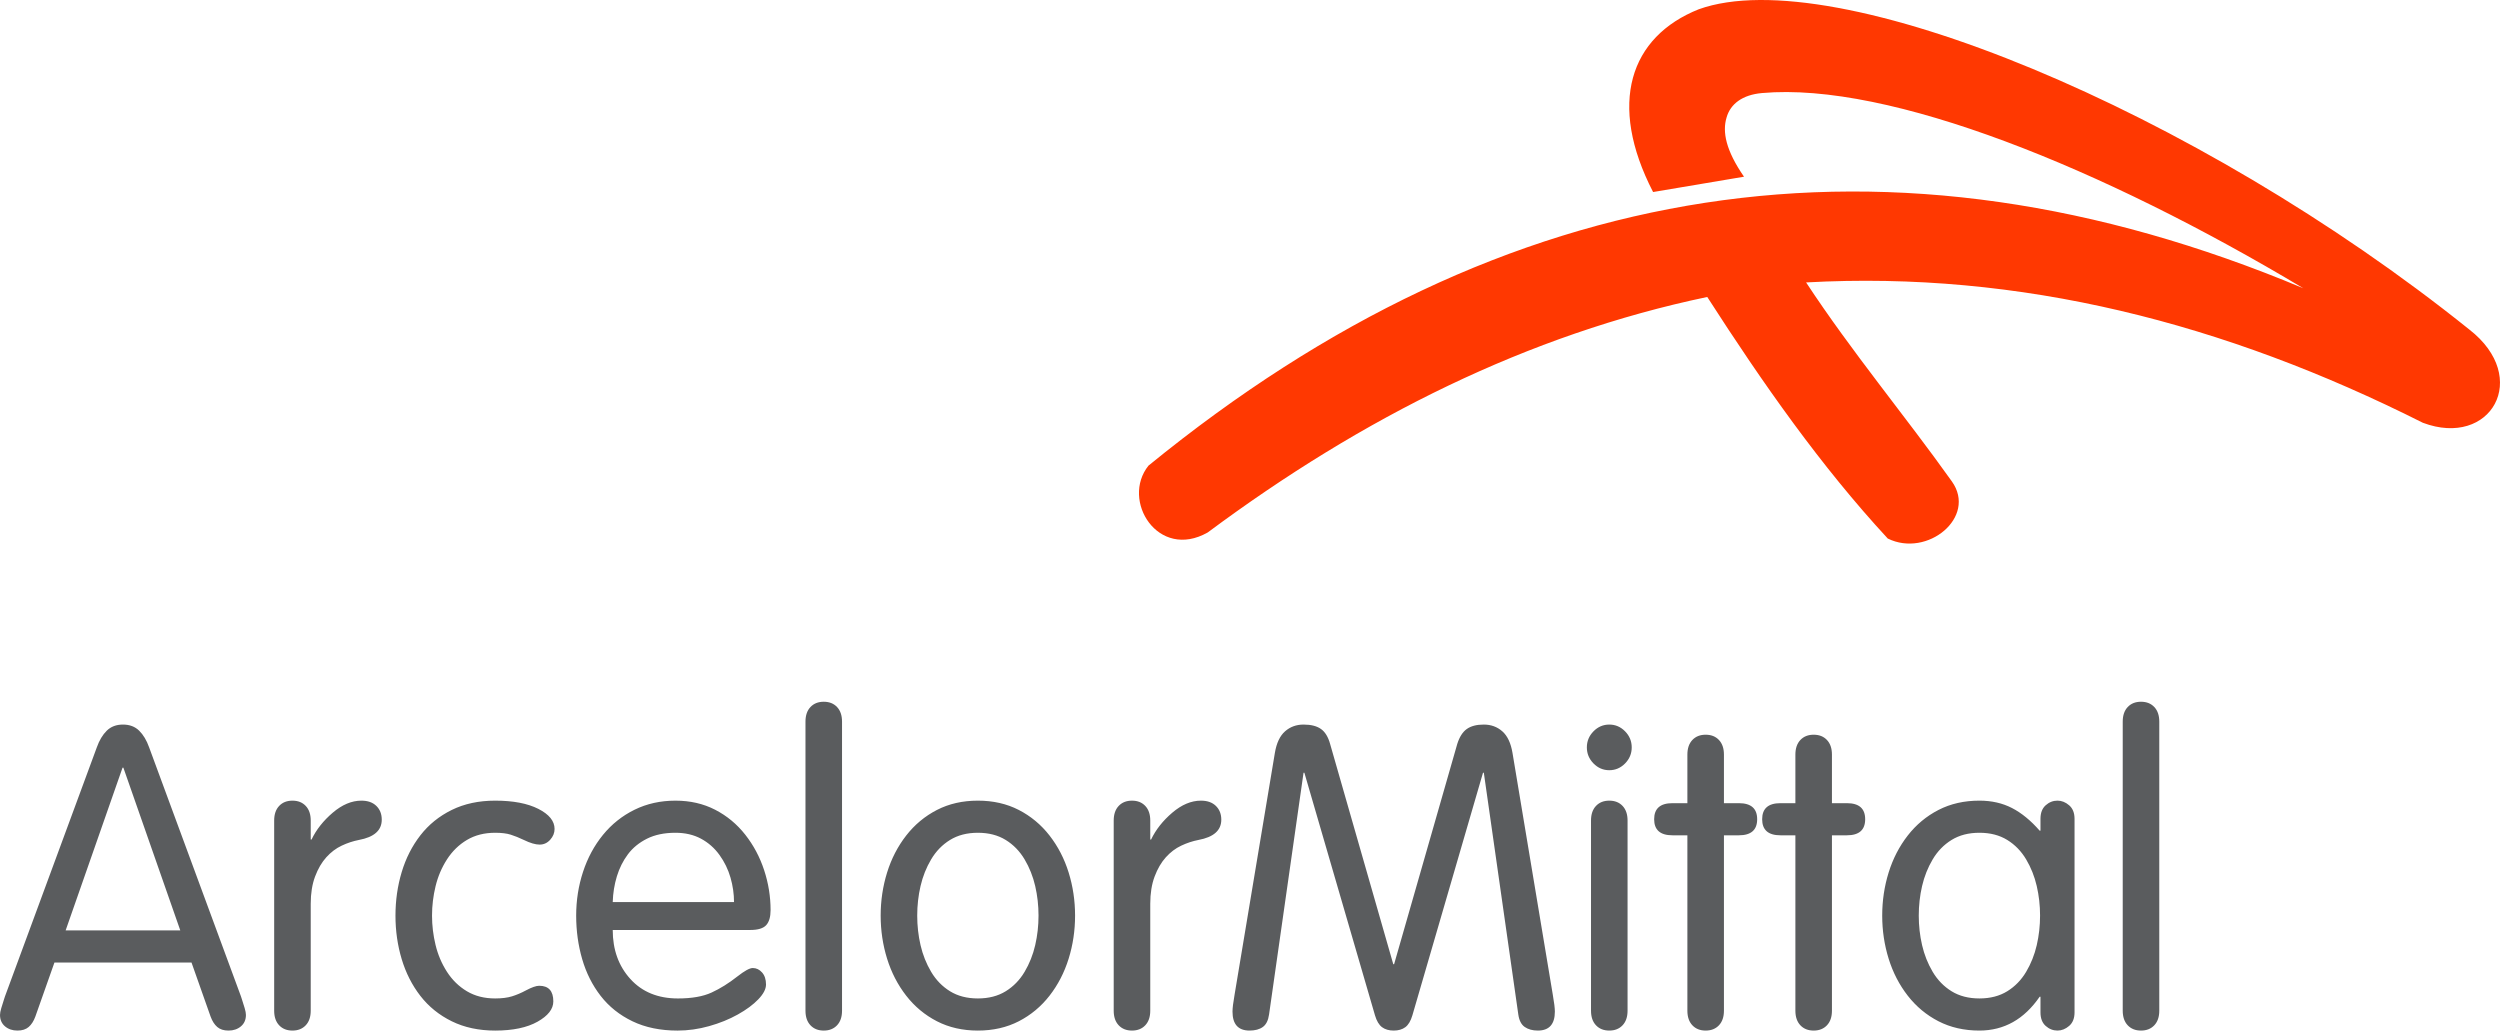 <?xml version="1.0" encoding="UTF-8"?>
<!DOCTYPE svg PUBLIC "-//W3C//DTD SVG 1.1//EN" "http://www.w3.org/Graphics/SVG/1.1/DTD/svg11.dtd">
<!-- Creator: CorelDRAW 2023 -->
<svg xmlns="http://www.w3.org/2000/svg" xml:space="preserve" width="210.56mm" height="86.799mm" version="1.1" style="shape-rendering:geometricPrecision; text-rendering:geometricPrecision; image-rendering:optimizeQuality; fill-rule:evenodd; clip-rule:evenodd"
viewBox="0 0 22198.55 9150.89"
 xmlns:xlink="http://www.w3.org/1999/xlink"
 xmlns:xodm="http://www.corel.com/coreldraw/odm/2003">
 <defs>
  <style type="text/css">
   <![CDATA[
    .fil0 {fill:#FF3801}
    .fil1 {fill:#5A5C5E;fill-rule:nonzero}
   ]]>
  </style>
 </defs>
 <g id="Camada_x0020_1">
  <g id="_3097031295504">
   <path class="fil0" d="M10198.23 4134.17c-248.19,308.75 84.71,843.56 525.7,593.75 1376.11,-1023.25 2844.38,-1757.27 4435.5,-2091.01 492.98,766.65 1009.7,1503.65 1602.91,2145.01 350.38,172.99 795,-189.93 569.11,-507.21 -418.22,-587.45 -886.96,-1146.84 -1294.29,-1766.91 1898.6,-105.11 3714.7,359.5 5476.37,1246.15 602.17,226.97 964.85,-399.33 411.87,-828.46 -2429.26,-1950.21 -5636.77,-3276.52 -6841.56,-2843.2 -611.52,244.04 -810.84,837.45 -405.41,1622.82l807.31 -136.12c-161.52,-233.62 -193.54,-398.45 -154.8,-525.69 33.81,-120.3 140.6,-201.55 314.48,-217.08 1130.49,-100.95 3024.33,665.7 4806.29,1733.14 -3665.46,-1536.53 -7083.98,-1011.27 -10253.48,1574.8z"/>
   <path class="fil1" d="M483.2 8546.66l1217.23 0 169.67 480.39c14.75,40.03 34.43,70.68 59.02,91.95 24.59,21.26 57.79,31.89 99.59,31.89 44.27,0 81.15,-12.5 110.67,-37.52 29.5,-25.03 44.26,-58.81 44.26,-101.34 0,-15.01 -3.69,-35.03 -11.06,-60.05 -7.39,-25.02 -15.98,-52.54 -25.83,-82.56 -2.46,-10.02 -4.91,-17.51 -7.37,-22.52l-815.18 -2210.51c-22.14,-62.55 -51.64,-111.96 -88.53,-148.25 -36.89,-36.28 -84.84,-54.42 -143.85,-54.42 -59.02,0 -106.97,18.14 -143.85,54.42 -36.88,36.29 -66.39,85.7 -88.53,148.25l-815.18 2210.51c-2.46,5.01 -4.91,12.5 -7.37,22.52 -9.85,30.01 -18.44,57.54 -25.82,82.56 -7.38,25.02 -11.07,45.04 -11.07,60.05 0,42.53 14.76,76.31 44.26,101.34 29.52,25.02 66.4,37.52 110.67,37.52 41.8,0 74.99,-10.63 99.59,-31.89 24.6,-21.28 44.27,-51.92 59.02,-91.95l169.67 -480.39zm1117.64 -285.23l-1018.06 0 505.34 -1444.9 7.38 0 505.34 1444.9zm833.61 713.07c0,55.04 14.76,98.2 44.27,129.48 29.5,31.27 68.84,46.9 118.04,46.9 49.17,0 88.52,-15.63 118.02,-46.9 29.51,-31.28 44.27,-74.44 44.27,-129.48l0 -949.51c0,-92.57 12.9,-173.26 38.73,-242.07 25.82,-68.8 59.01,-125.72 99.59,-170.76 40.58,-45.03 86.07,-79.44 136.47,-103.2 50.41,-23.77 101.44,-40.66 153.08,-50.67 135.25,-25.02 202.87,-85.07 202.87,-180.14 0,-50.05 -15.98,-90.7 -47.95,-121.98 -31.98,-31.27 -76.23,-46.91 -132.79,-46.91 -86.06,0 -170.9,35.66 -254.51,106.97 -83.6,71.31 -146.31,150.75 -188.11,238.32l-7.38 0 0 -168.88c0,-55.05 -14.76,-98.2 -44.27,-129.48 -29.51,-31.27 -68.85,-46.91 -118.02,-46.91 -49.19,0 -88.54,15.65 -118.04,46.91 -29.51,31.28 -44.27,74.43 -44.27,129.48l0 1688.84zm1077.07 -844.42c0,135.11 18.44,263.96 55.33,386.57 36.89,122.59 92.21,231.42 165.98,326.51 73.78,95.07 166.61,170.14 278.48,225.18 111.89,55.04 240.37,82.56 385.46,82.56 157.38,0 282.78,-26.26 376.23,-78.81 93.45,-52.54 140.16,-112.6 140.16,-180.14 0,-92.57 -41.8,-138.87 -125.4,-138.87 -27.05,0 -66.4,13.76 -118.04,41.28 -41.81,22.52 -82.99,40.03 -123.58,52.54 -40.57,12.5 -90.36,18.76 -149.38,18.76 -95.91,0 -179.51,-21.26 -250.82,-63.79 -71.32,-42.53 -130.33,-100.08 -177.05,-172.64 -46.72,-72.55 -80.54,-152 -101.43,-238.32 -20.91,-86.32 -31.35,-173.27 -31.35,-260.84 0,-87.57 10.45,-174.51 31.35,-260.84 20.9,-86.32 54.71,-165.75 101.43,-238.32 46.72,-72.55 105.73,-130.11 177.05,-172.64 71.31,-42.53 154.91,-63.8 250.82,-63.8 56.56,0 102.66,5.63 138.33,16.89 35.66,11.26 74.38,26.89 116.18,46.91 56.56,27.53 103.29,41.28 140.16,41.28 36.89,0 68.24,-14.39 94.06,-43.16 25.83,-28.77 38.73,-60.67 38.73,-95.71 0,-70.06 -47.96,-129.47 -143.85,-178.27 -95.91,-48.78 -223.78,-73.19 -383.61,-73.19 -145.09,0 -273.57,27.53 -385.46,82.57 -111.88,55.04 -204.71,130.11 -278.48,225.18 -73.78,95.07 -129.09,203.92 -165.98,326.52 -36.89,122.59 -55.33,251.45 -55.33,386.56zm3150.03 127.6c68.85,0 116.19,-14.38 142.02,-43.16 25.81,-28.77 38.72,-73.18 38.72,-133.23 0,-120.09 -19.06,-238.32 -57.17,-354.65 -38.11,-116.35 -94.06,-221.43 -167.83,-315.26 -73.78,-93.83 -162.92,-167.63 -267.42,-221.43 -104.51,-53.79 -221.93,-80.69 -352.26,-80.69 -132.78,0 -253.89,26.9 -363.32,80.69 -109.42,53.8 -202.87,128.23 -280.33,223.3 -77.46,95.08 -136.47,204.54 -177.05,328.39 -40.57,123.84 -60.86,253.33 -60.86,388.43 0,135.11 17.83,263.96 53.48,386.57 35.66,122.59 90.38,231.42 164.15,326.51 73.77,95.07 167.83,170.14 282.17,225.18 114.35,55.04 247.74,82.56 400.21,82.56 93.44,0 186.89,-13.13 280.33,-39.4 93.45,-26.27 178.28,-60.67 254.51,-103.21 76.23,-42.53 137.1,-87.57 182.59,-135.1 45.49,-47.55 68.23,-91.33 68.23,-131.36 0,-45.03 -11.68,-80.69 -35.03,-106.95 -23.36,-26.27 -51.03,-39.41 -83,-39.41 -27.04,0 -72.54,25.02 -136.47,75.05 -76.22,60.06 -152.46,107.59 -228.69,142.62 -76.22,35.03 -175.82,52.53 -298.77,52.53 -177.05,0 -317.84,-57.53 -422.34,-172.62 -104.52,-115.09 -156.77,-260.21 -156.77,-435.36l1220.91 0zm-1220.91 -247.7c2.46,-80.06 14.75,-156.37 36.88,-228.92 22.14,-72.56 54.72,-137.61 97.76,-195.15 43.02,-57.55 99.59,-103.84 169.66,-138.87 70.09,-35.02 154.31,-52.54 252.66,-52.54 86.07,0 161.69,17.52 226.86,52.54 65.16,35.02 119.87,83.19 164.14,144.49 44.27,61.31 76.85,128.23 97.74,200.78 20.91,72.56 31.35,145.12 31.35,217.67l-1077.06 0zm2036.09 -1602.52c0,-55.05 -14.76,-98.2 -44.26,-129.48 -29.52,-31.27 -68.86,-46.91 -118.04,-46.91 -49.18,0 -88.53,15.65 -118.04,46.91 -29.52,31.28 -44.27,74.43 -44.27,129.48l0 2567.04c0,55.04 14.75,98.2 44.27,129.48 29.51,31.27 68.85,46.9 118.04,46.9 49.17,0 88.52,-15.63 118.04,-46.9 29.5,-31.28 44.26,-74.44 44.26,-129.48l0 -2567.04zm343.04 1722.62c0,132.61 19.05,260.2 57.17,382.8 38.11,122.6 94.67,232.06 169.67,328.39 75,96.33 165.98,172.01 272.95,227.06 106.98,55.04 228.08,82.56 363.33,82.56 135.25,0 256.35,-27.52 363.32,-82.56 106.97,-55.04 197.96,-130.73 272.96,-227.06 75,-96.33 131.55,-205.79 169.67,-328.39 38.11,-122.6 57.16,-250.2 57.16,-382.8 0,-132.61 -19.05,-260.21 -57.16,-382.8 -38.12,-122.6 -94.67,-232.06 -169.67,-328.39 -75,-96.33 -165.99,-172.01 -272.96,-227.06 -106.97,-55.04 -228.07,-82.57 -363.32,-82.57 -135.25,0 -256.35,27.53 -363.33,82.57 -106.97,55.04 -197.95,130.73 -272.95,227.06 -75,96.33 -131.56,205.79 -169.67,328.39 -38.12,122.59 -57.17,250.2 -57.17,382.8zm324.6 0c0,-90.08 9.83,-177.64 29.5,-262.71 19.67,-85.07 51.03,-163.87 94.06,-236.44 43.03,-72.55 98.97,-130.11 167.83,-172.64 68.86,-42.53 151.23,-63.8 247.14,-63.8 95.91,0 178.28,21.28 247.13,63.8 68.85,42.53 124.8,100.08 167.83,172.64 43.03,72.56 74.39,151.37 94.06,236.44 19.67,85.07 29.51,172.64 29.51,262.71 0,90.07 -9.84,177.64 -29.51,262.71 -19.67,85.07 -51.03,163.89 -94.06,236.44 -43.02,72.55 -98.97,130.11 -167.83,172.64 -68.85,42.53 -151.22,63.79 -247.13,63.79 -95.91,0 -178.28,-21.26 -247.14,-63.79 -68.85,-42.53 -124.79,-100.08 -167.83,-172.64 -43.03,-72.55 -74.39,-151.37 -94.06,-236.44 -19.67,-85.07 -29.5,-172.65 -29.5,-262.71zm1744.68 844.42c0,55.04 14.76,98.2 44.27,129.48 29.51,31.27 68.85,46.9 118.04,46.9 49.18,0 88.53,-15.63 118.04,-46.9 29.51,-31.28 44.26,-74.44 44.26,-129.48l0 -949.51c0,-92.57 12.91,-173.26 38.73,-242.07 25.82,-68.8 59.02,-125.72 99.6,-170.76 40.57,-45.03 86.06,-79.44 136.47,-103.2 50.41,-23.77 101.43,-40.66 153.08,-50.67 135.25,-25.02 202.87,-85.07 202.87,-180.14 0,-50.05 -15.99,-90.7 -47.96,-121.98 -31.97,-31.27 -76.22,-46.91 -132.78,-46.91 -86.07,0 -170.91,35.66 -254.52,106.97 -83.6,71.31 -146.3,150.75 -188.1,238.32l-7.39 0 0 -168.88c0,-55.05 -14.75,-98.2 -44.26,-129.48 -29.51,-31.27 -68.85,-46.91 -118.04,-46.91 -49.18,0 -88.53,15.65 -118.04,46.91 -29.51,31.28 -44.27,74.43 -44.27,129.48l0 1688.84zm1685.69 -2112.94l7.37 0 627.05 2154.23c14.76,50.05 35.66,85.07 62.71,105.09 27.05,20.01 61.47,30.01 103.28,30.01 41.81,0 76.23,-10 103.29,-30.01 27.05,-20.02 47.95,-55.04 62.71,-105.09l627.05 -2154.23 7.37 0 306.16 2146.72c7.38,52.54 26.43,89.44 57.17,110.72 30.73,21.26 69.47,31.89 116.18,31.89 100.83,0 151.23,-56.29 151.23,-168.88 0,-30.03 -6.15,-80.06 -18.44,-150.12l-357.78 -2146.72c-14.76,-87.57 -44.88,-151.36 -90.38,-191.4 -45.48,-40.03 -100.2,-60.05 -164.14,-60.05 -63.93,0 -114.33,13.15 -151.22,39.41 -36.89,26.27 -65.17,70.69 -84.84,133.24l-560.67 1955.31 -7.37 0 -560.67 -1955.31c-17.22,-62.55 -44.26,-106.97 -81.15,-133.24 -36.89,-26.26 -88.53,-39.41 -154.91,-39.41 -63.95,0 -118.66,20.02 -164.15,60.05 -45.49,40.04 -75.61,103.83 -90.37,191.4l-357.78 2146.72c-12.3,70.06 -18.45,120.09 -18.45,150.12 0,112.6 50.4,168.88 151.23,168.88 49.18,0 88.53,-10.63 118.04,-31.89 29.51,-21.28 47.95,-58.17 55.33,-110.72l306.16 -2146.72zm2877.07 424.1c0,-55.05 -14.75,-98.2 -44.26,-129.48 -29.52,-31.27 -68.85,-46.91 -118.04,-46.91 -49.18,0 -88.53,15.65 -118.04,46.91 -29.51,31.28 -44.26,74.43 -44.26,129.48l0 1688.84c0,55.04 14.75,98.2 44.26,129.48 29.51,31.27 68.85,46.9 118.04,46.9 49.18,0 88.52,-15.63 118.04,-46.9 29.51,-31.28 44.26,-74.44 44.26,-129.48l0 -1688.84zm-361.47 -649.27c0,55.04 19.66,102.58 59.01,142.61 39.35,40.03 86.08,60.05 140.17,60.05 54.09,0 100.82,-20.02 140.16,-60.05 39.35,-40.03 59.02,-87.57 59.02,-142.61 0,-55.04 -19.67,-102.58 -59.02,-142.62 -39.35,-40.03 -86.07,-60.05 -140.16,-60.05 -54.09,0 -100.83,20.02 -140.17,60.05 -39.35,40.04 -59.01,87.58 -59.01,142.62zm892.63 495.39l-132.79 0c-108.2,0 -162.3,47.55 -162.3,142.62 0,95.07 54.1,142.61 162.3,142.61l132.79 0 0 1557.49c0,55.04 14.75,98.2 44.26,129.48 29.51,31.27 68.85,46.9 118.04,46.9 49.18,0 88.53,-15.63 118.04,-46.9 29.51,-31.28 44.26,-74.44 44.26,-129.48l0 -1557.49 132.79 0c108.19,0 162.29,-47.54 162.29,-142.61 0,-95.07 -54.1,-142.62 -162.29,-142.62l-132.79 0 0 -431.59c0,-55.04 -14.75,-98.19 -44.26,-129.47 -29.51,-31.28 -68.85,-46.91 -118.04,-46.91 -49.18,0 -88.53,15.63 -118.04,46.91 -29.51,31.28 -44.26,74.43 -44.26,129.47l0 431.59zm959.02 0l-132.78 0c-108.2,0 -162.3,47.55 -162.3,142.62 0,95.07 54.1,142.61 162.3,142.61l132.78 0 0 1557.49c0,55.04 14.76,98.2 44.27,129.48 29.5,31.27 68.85,46.9 118.02,46.9 49.19,0 88.54,-15.63 118.04,-46.9 29.51,-31.28 44.27,-74.44 44.27,-129.48l0 -1557.49 132.78 0c108.2,0 162.29,-47.54 162.29,-142.61 0,-95.07 -54.09,-142.62 -162.29,-142.62l-132.78 0 0 -431.59c0,-55.04 -14.76,-98.19 -44.27,-129.47 -29.5,-31.28 -68.84,-46.91 -118.04,-46.91 -49.17,0 -88.53,15.63 -118.02,46.91 -29.51,31.28 -44.27,74.43 -44.27,129.47l0 431.59zm2478.71 138.87c0,-52.54 -15.97,-92.57 -47.94,-120.1 -31.98,-27.52 -66.4,-41.28 -103.29,-41.28 -39.35,0 -74.39,13.77 -105.12,41.28 -30.74,27.53 -46.11,67.56 -46.11,120.1l0 105.08 -7.38 0c-78.69,-90.07 -160.45,-157 -245.28,-200.78 -84.84,-43.78 -181.35,-65.68 -289.55,-65.68 -135.24,0 -256.35,27.53 -363.33,82.57 -106.97,55.04 -197.95,130.73 -272.95,227.06 -75,96.33 -131.56,205.79 -169.67,328.39 -38.11,122.59 -57.17,250.2 -57.17,382.8 0,132.61 19.06,260.2 57.17,382.8 38.11,122.6 94.67,232.06 169.67,328.39 75,96.33 165.98,172.01 272.95,227.06 106.98,55.04 228.09,82.56 363.33,82.56 218.85,0 397.14,-100.07 534.84,-300.23l7.38 0 0 138.86c0,52.54 15.37,92.57 46.11,120.1 30.73,27.52 65.78,41.27 105.12,41.27 36.89,0 71.31,-13.76 103.29,-41.27 31.97,-27.53 47.94,-67.56 47.94,-120.1l0 -1718.87zm-1383.2 859.43c0,-90.08 9.84,-177.64 29.5,-262.71 19.68,-85.07 51.03,-163.87 94.07,-236.44 43.02,-72.55 98.97,-130.11 167.83,-172.64 68.85,-42.53 151.22,-63.8 247.13,-63.8 95.91,0 178.29,21.28 247.14,63.8 68.84,42.53 124.79,100.08 167.83,172.64 43.02,72.56 74.38,151.37 94.06,236.44 19.66,85.07 29.5,172.64 29.5,262.71 0,90.07 -9.84,177.64 -29.5,262.71 -19.68,85.07 -51.04,163.89 -94.06,236.44 -43.03,72.55 -98.98,130.11 -167.83,172.64 -68.85,42.53 -151.23,63.79 -247.14,63.79 -95.91,0 -178.28,-21.26 -247.13,-63.79 -68.85,-42.53 -124.8,-100.08 -167.83,-172.64 -43.05,-72.55 -74.39,-151.37 -94.07,-236.44 -19.66,-85.07 -29.5,-172.65 -29.5,-262.71zm2135.67 -1722.62c0,-55.05 -14.75,-98.2 -44.26,-129.48 -29.51,-31.27 -68.85,-46.91 -118.04,-46.91 -49.18,0 -88.53,15.65 -118.02,46.91 -29.52,31.28 -44.27,74.43 -44.27,129.48l0 2567.04c0,55.04 14.75,98.2 44.27,129.48 29.5,31.27 68.84,46.9 118.02,46.9 49.18,0 88.53,-15.63 118.04,-46.9 29.51,-31.28 44.26,-74.44 44.26,-129.48l0 -2567.04z"/>
  </g>
 </g>
</svg>
